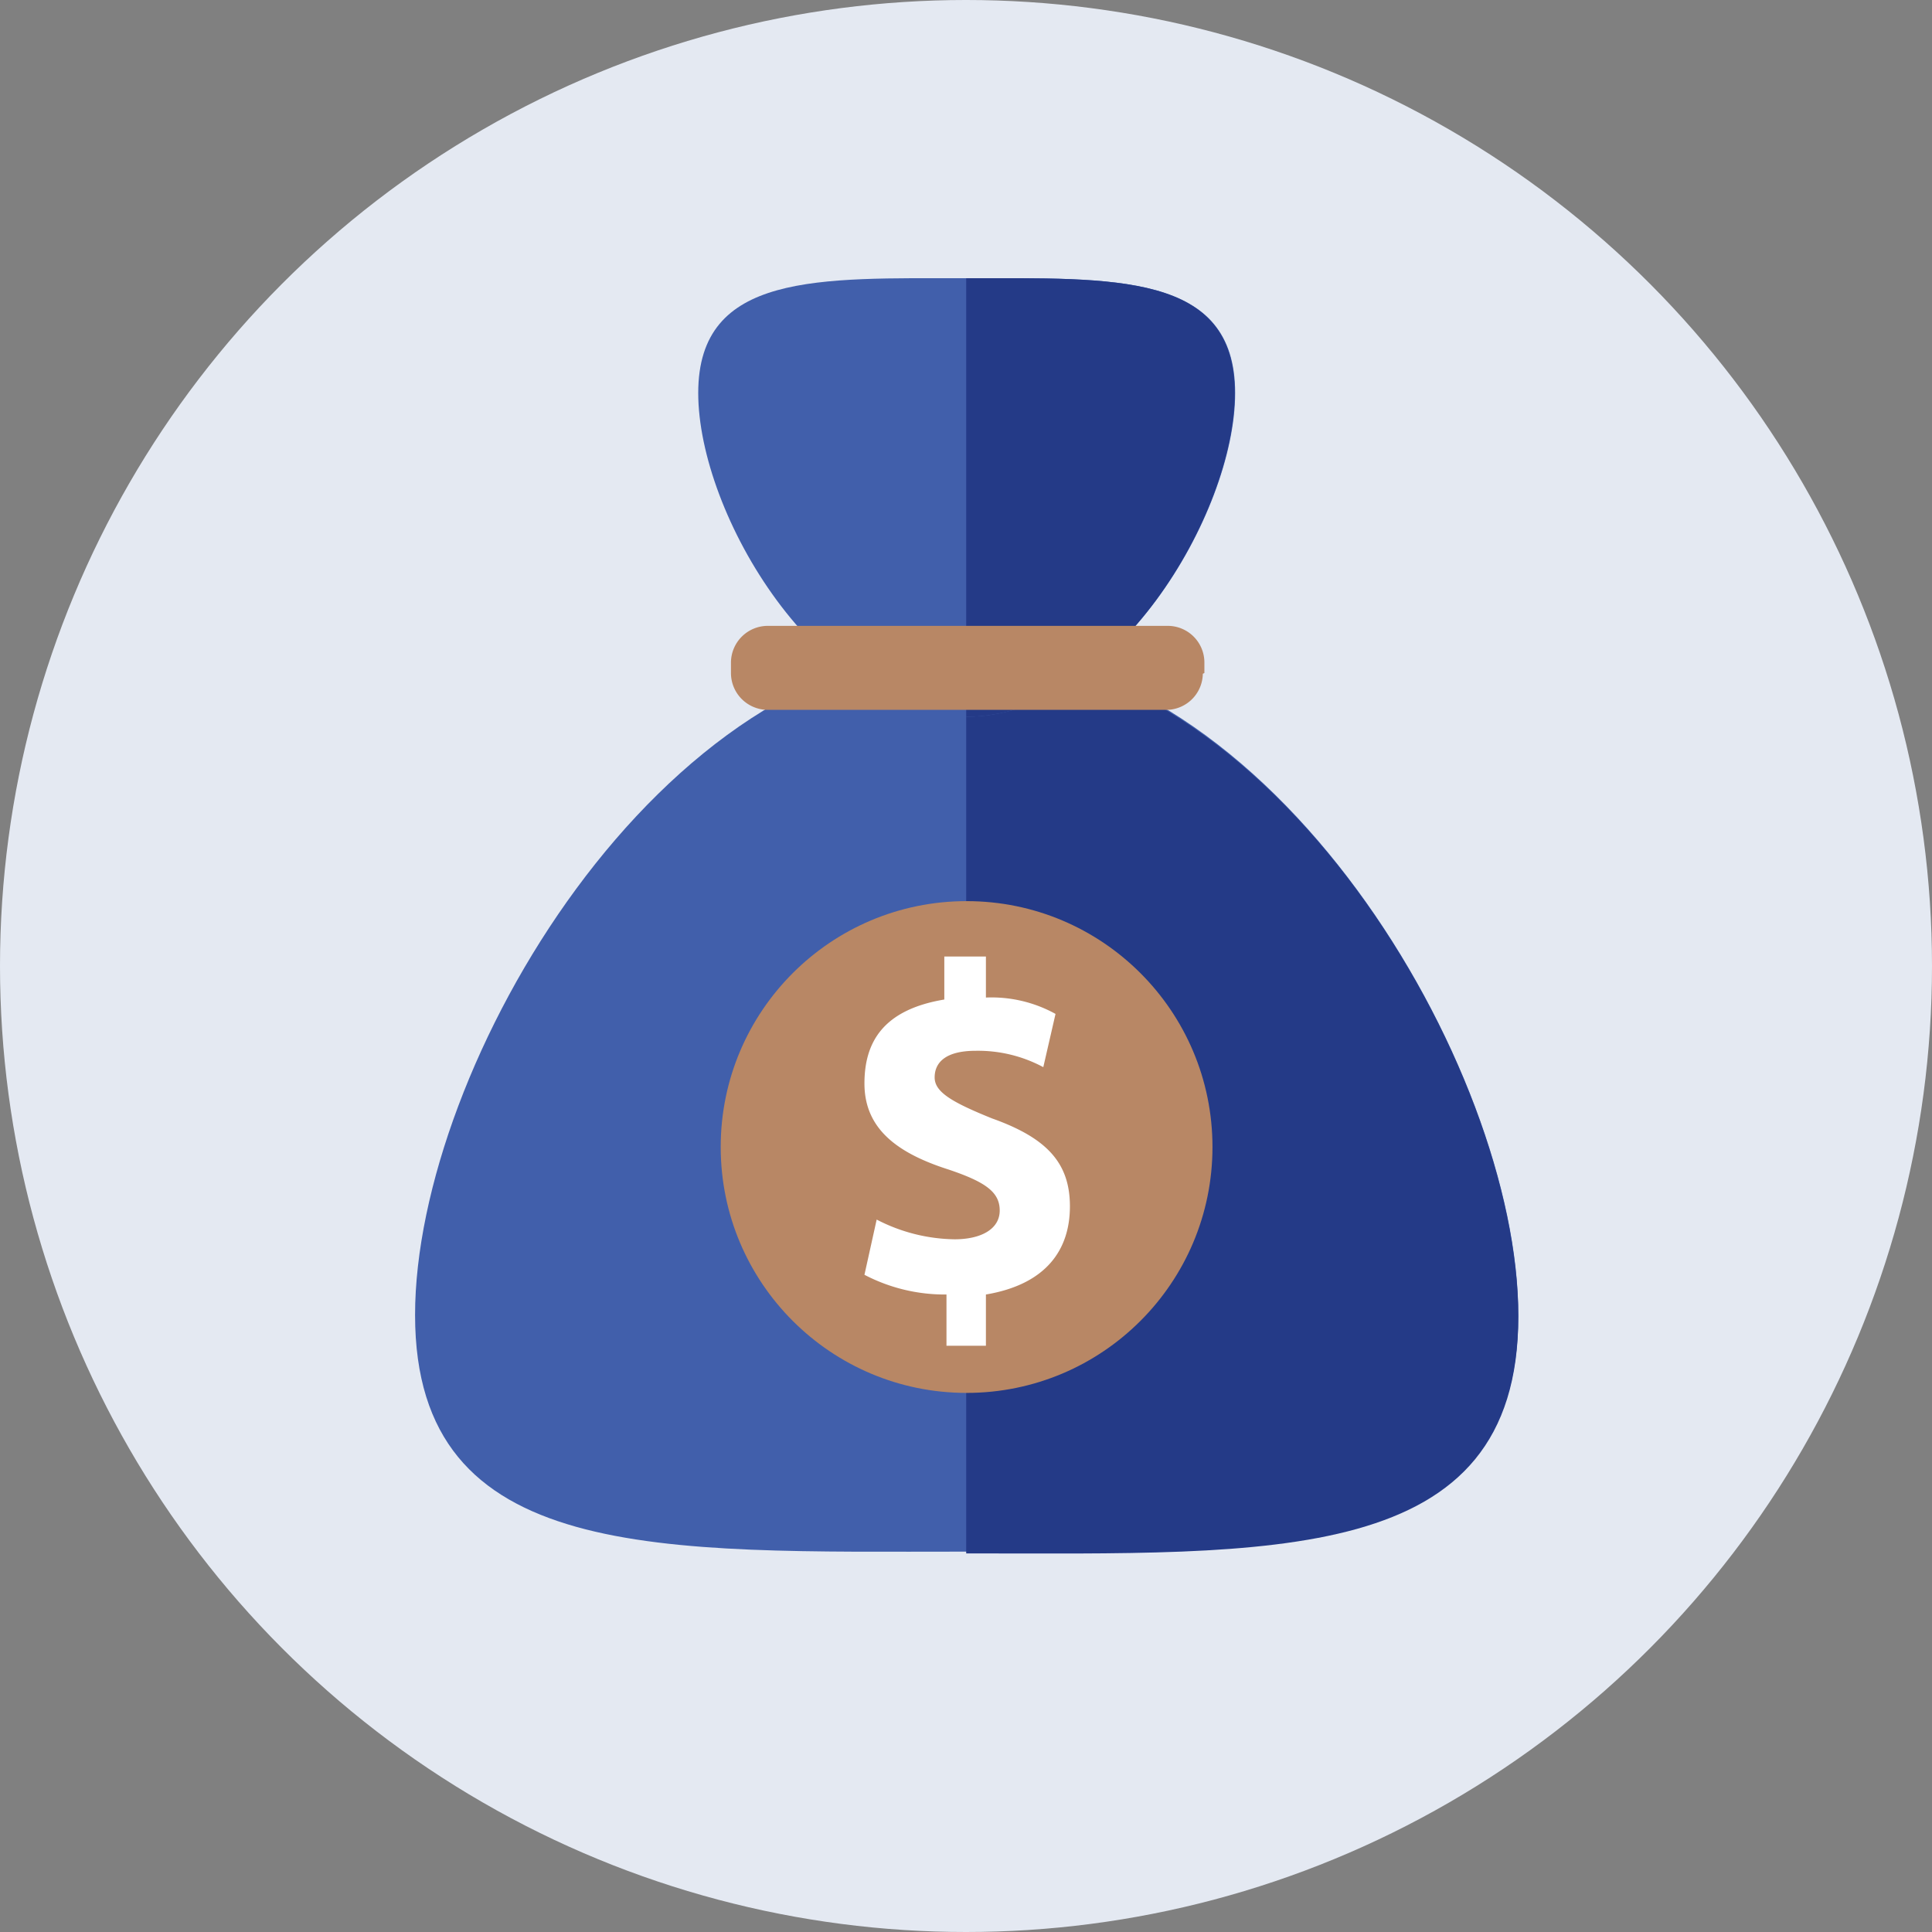 <svg xmlns="http://www.w3.org/2000/svg" viewBox="0 0 97.98 97.98"><rect x="0" y="0" width="97.98" height="97.98" fill="#808080" stroke="none"/><defs><style>.cls-1{fill:#e4e9f2;}.cls-2{fill:#415fab;}.cls-3{fill:#243a87;}.cls-4{fill:#b88765;}.cls-5{fill:#fff;}</style></defs><title>charge
</title><g id="圖層_2" data-name="圖層 2"><g id="圖層_1-2" data-name="圖層 1"><circle class="cls-1" cx="48.99" cy="48.99" r="48.99"/><path class="cls-2" d="M77,66.69c0,12.68-12.47,12-28,12s-27.95.63-27.95-12S33.54,32.92,49,32.92,77,54.12,77,66.69Z"/><path class="cls-3" d="M49,33c15.49,0,28,21.1,28,33.78s-12.47,12-28,12"/><path class="cls-2" d="M35.41,19.93c0-6.13,6.13-5.82,13.61-5.82s13.62-.31,13.62,5.82S56.51,36.35,49,36.35,35.41,26.06,35.41,19.93Z"/><path class="cls-3" d="M49,14.11c7.49,0,13.62-.31,13.62,5.82S56.51,36.35,49,36.35"/><path class="cls-4" d="M61,34.17A1.86,1.86,0,0,1,59.1,36H38.94a1.87,1.87,0,0,1-1.87-1.87v-.52a1.87,1.87,0,0,1,1.87-1.87H59.21a1.86,1.86,0,0,1,1.87,1.87v.52Z"/><circle class="cls-4" cx="49.02" cy="58.17" r="12.47"/><path class="cls-5" d="M48,68.25v-2.6a8.79,8.79,0,0,1-4.16-1l.62-2.8a8.83,8.83,0,0,0,3.95,1c1.35,0,2.29-.52,2.29-1.46s-.73-1.45-2.6-2.08c-2.6-.83-4.26-2.07-4.26-4.36,0-2.08.93-3.74,4.05-4.26V48.51H50v2.08a6.7,6.7,0,0,1,3.53.83l-.62,2.7a7,7,0,0,0-3.43-.83c-1.56,0-2.08.62-2.08,1.35s.83,1.24,2.91,2.08c2.81,1,3.95,2.28,3.95,4.46S53.08,65.13,50,65.65v2.6Z"/></g></g></svg>